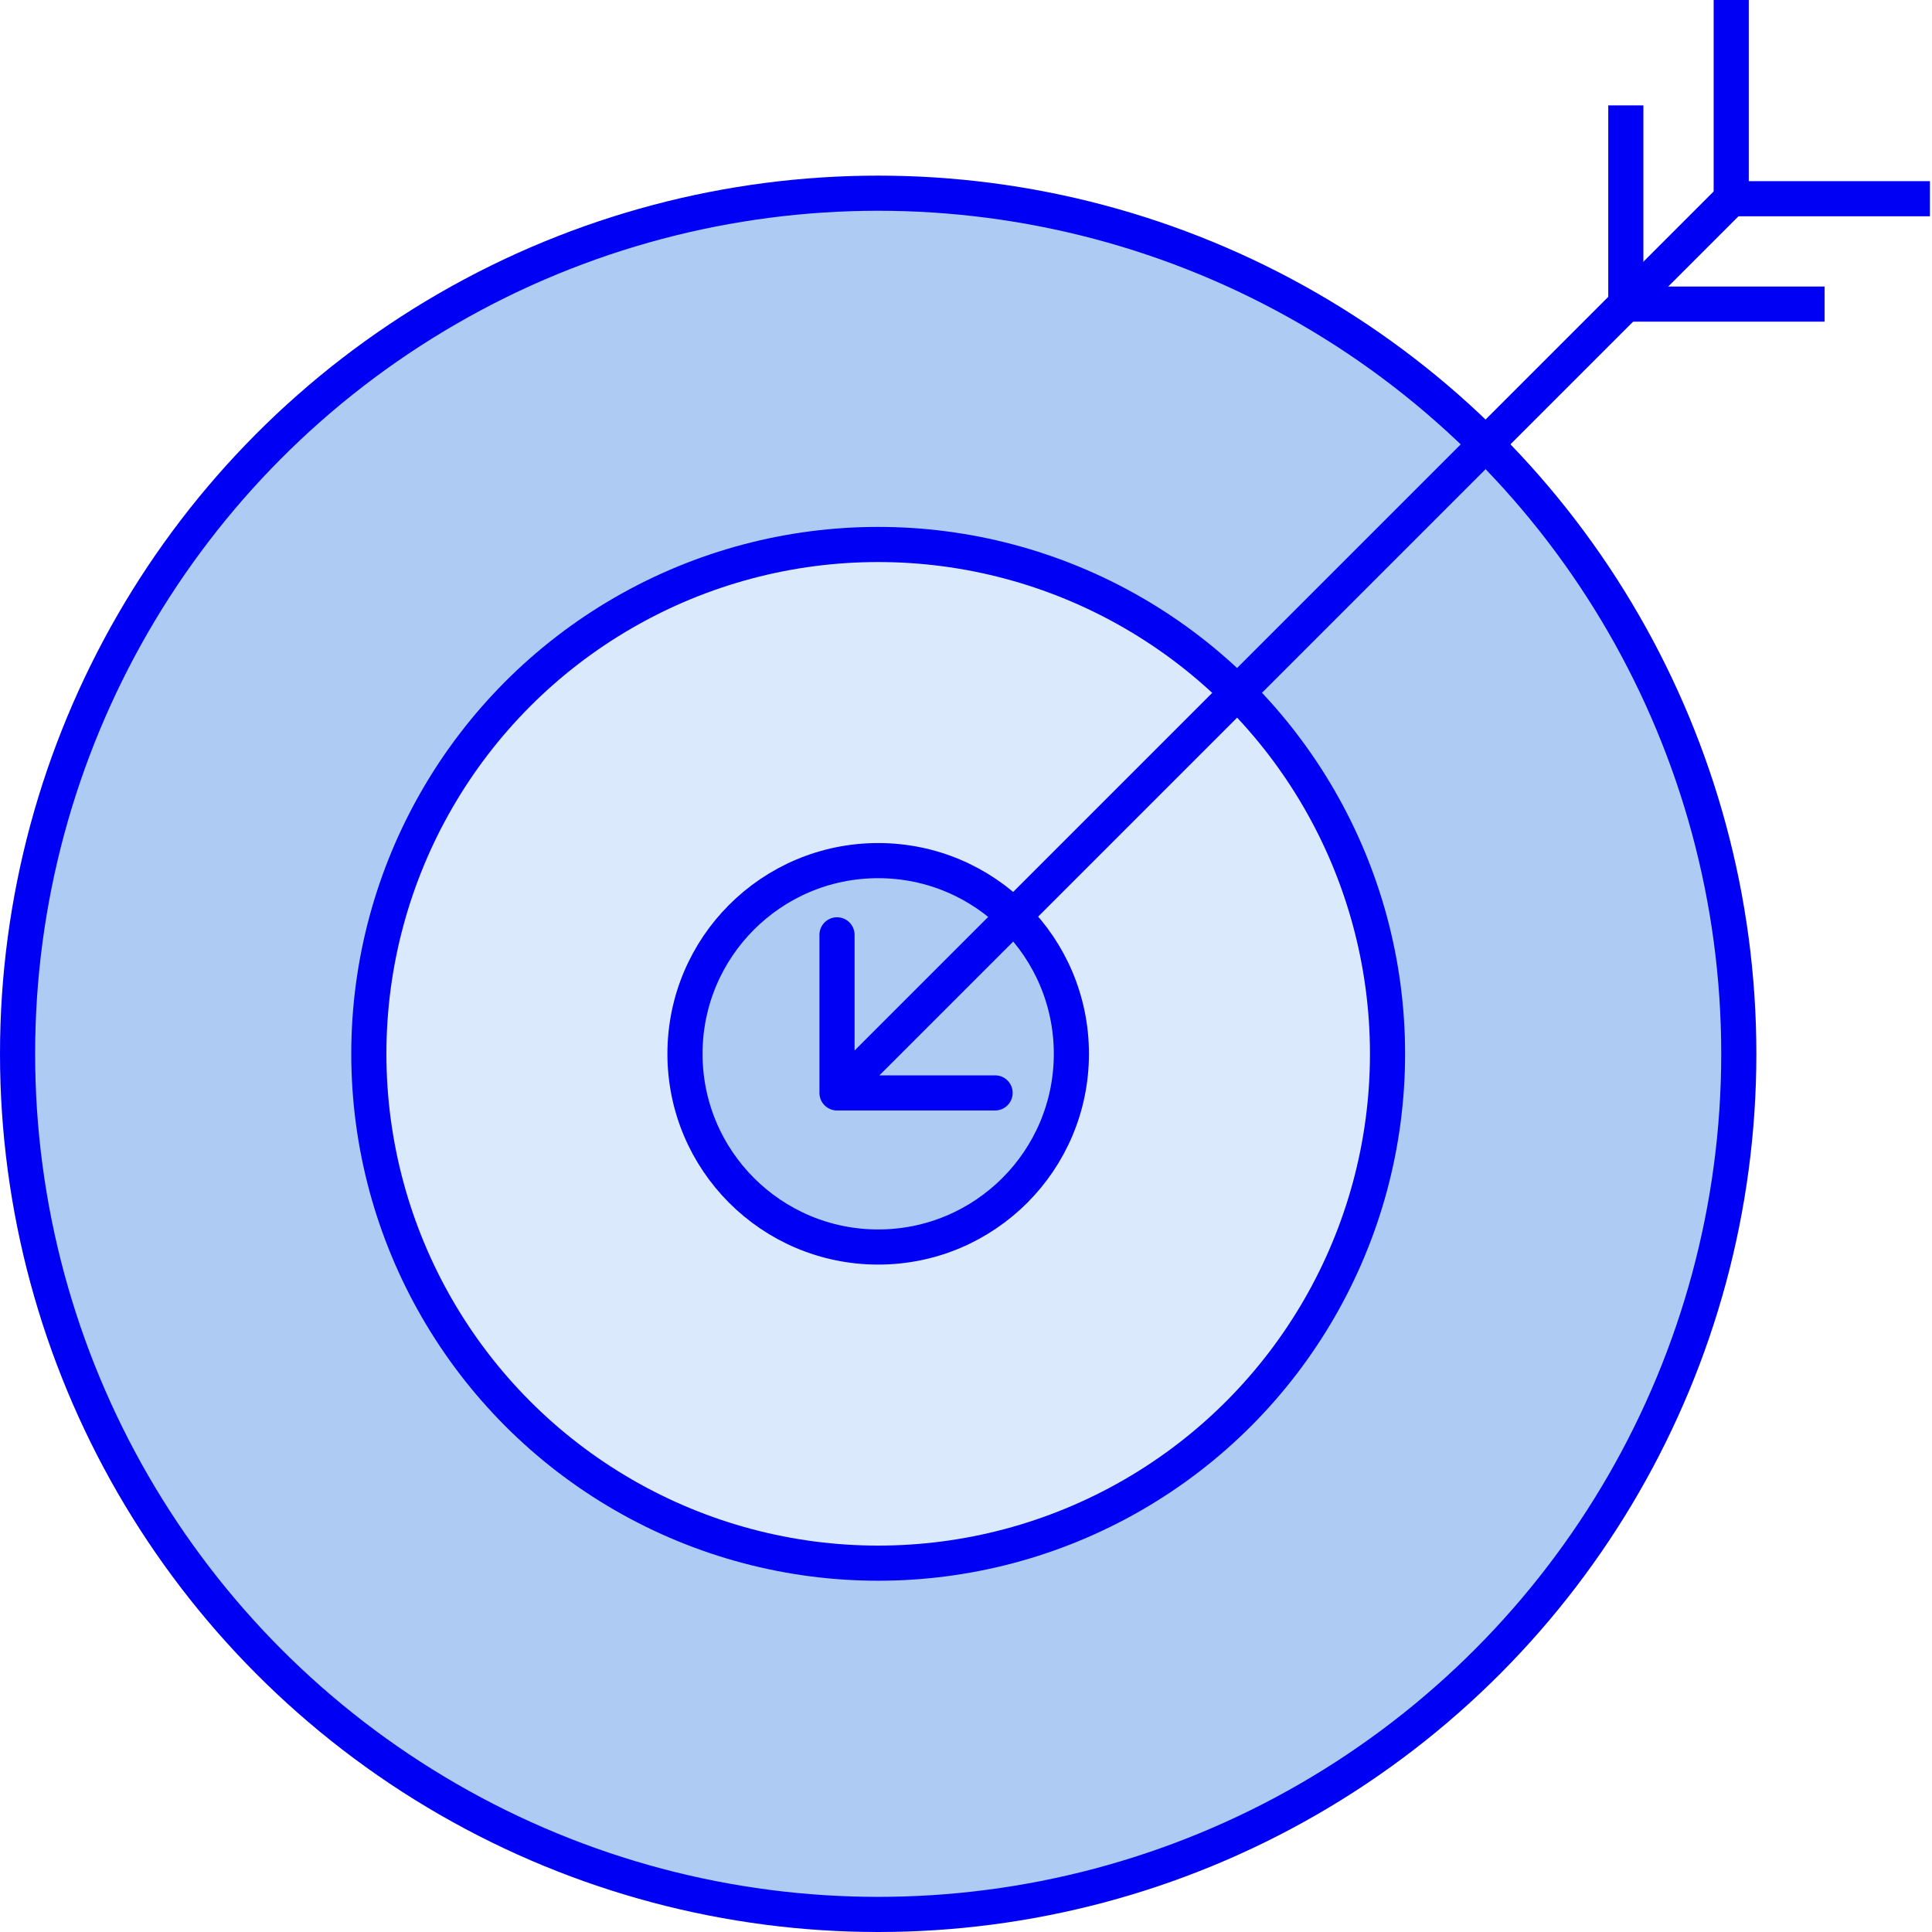 <?xml version="1.0" encoding="UTF-8"?>
<svg xmlns="http://www.w3.org/2000/svg" width="55" height="55" viewBox="0 0 55 55" fill="none">
  <circle cx="25" cy="30" r="24.5" fill="#AECBF4" stroke="#0000F5"></circle>
  <circle cx="25" cy="30" r="14.5" fill="#DBE9FD" stroke="#0000F5"></circle>
  <circle cx="25" cy="30" r="5.5" fill="#AECBF4" stroke="#0000F5"></circle>
  <path d="M23.328 31.113C23.328 31.389 23.552 31.613 23.828 31.613L28.328 31.613C28.605 31.613 28.828 31.389 28.828 31.113C28.828 30.837 28.605 30.613 28.328 30.613L24.328 30.613L24.328 26.613C24.328 26.337 24.105 26.113 23.828 26.113C23.552 26.113 23.328 26.337 23.328 26.613L23.328 31.113ZM48.931 5.303L23.475 30.759L24.182 31.466L49.638 6.01L48.931 5.303Z" fill="#0000F5"></path>
  <path d="M49.284 0V5.657H54.941" stroke="#0000F5"></path>
  <path d="M46.284 3V8.657H51.941" stroke="#0000F5"></path>
</svg>
